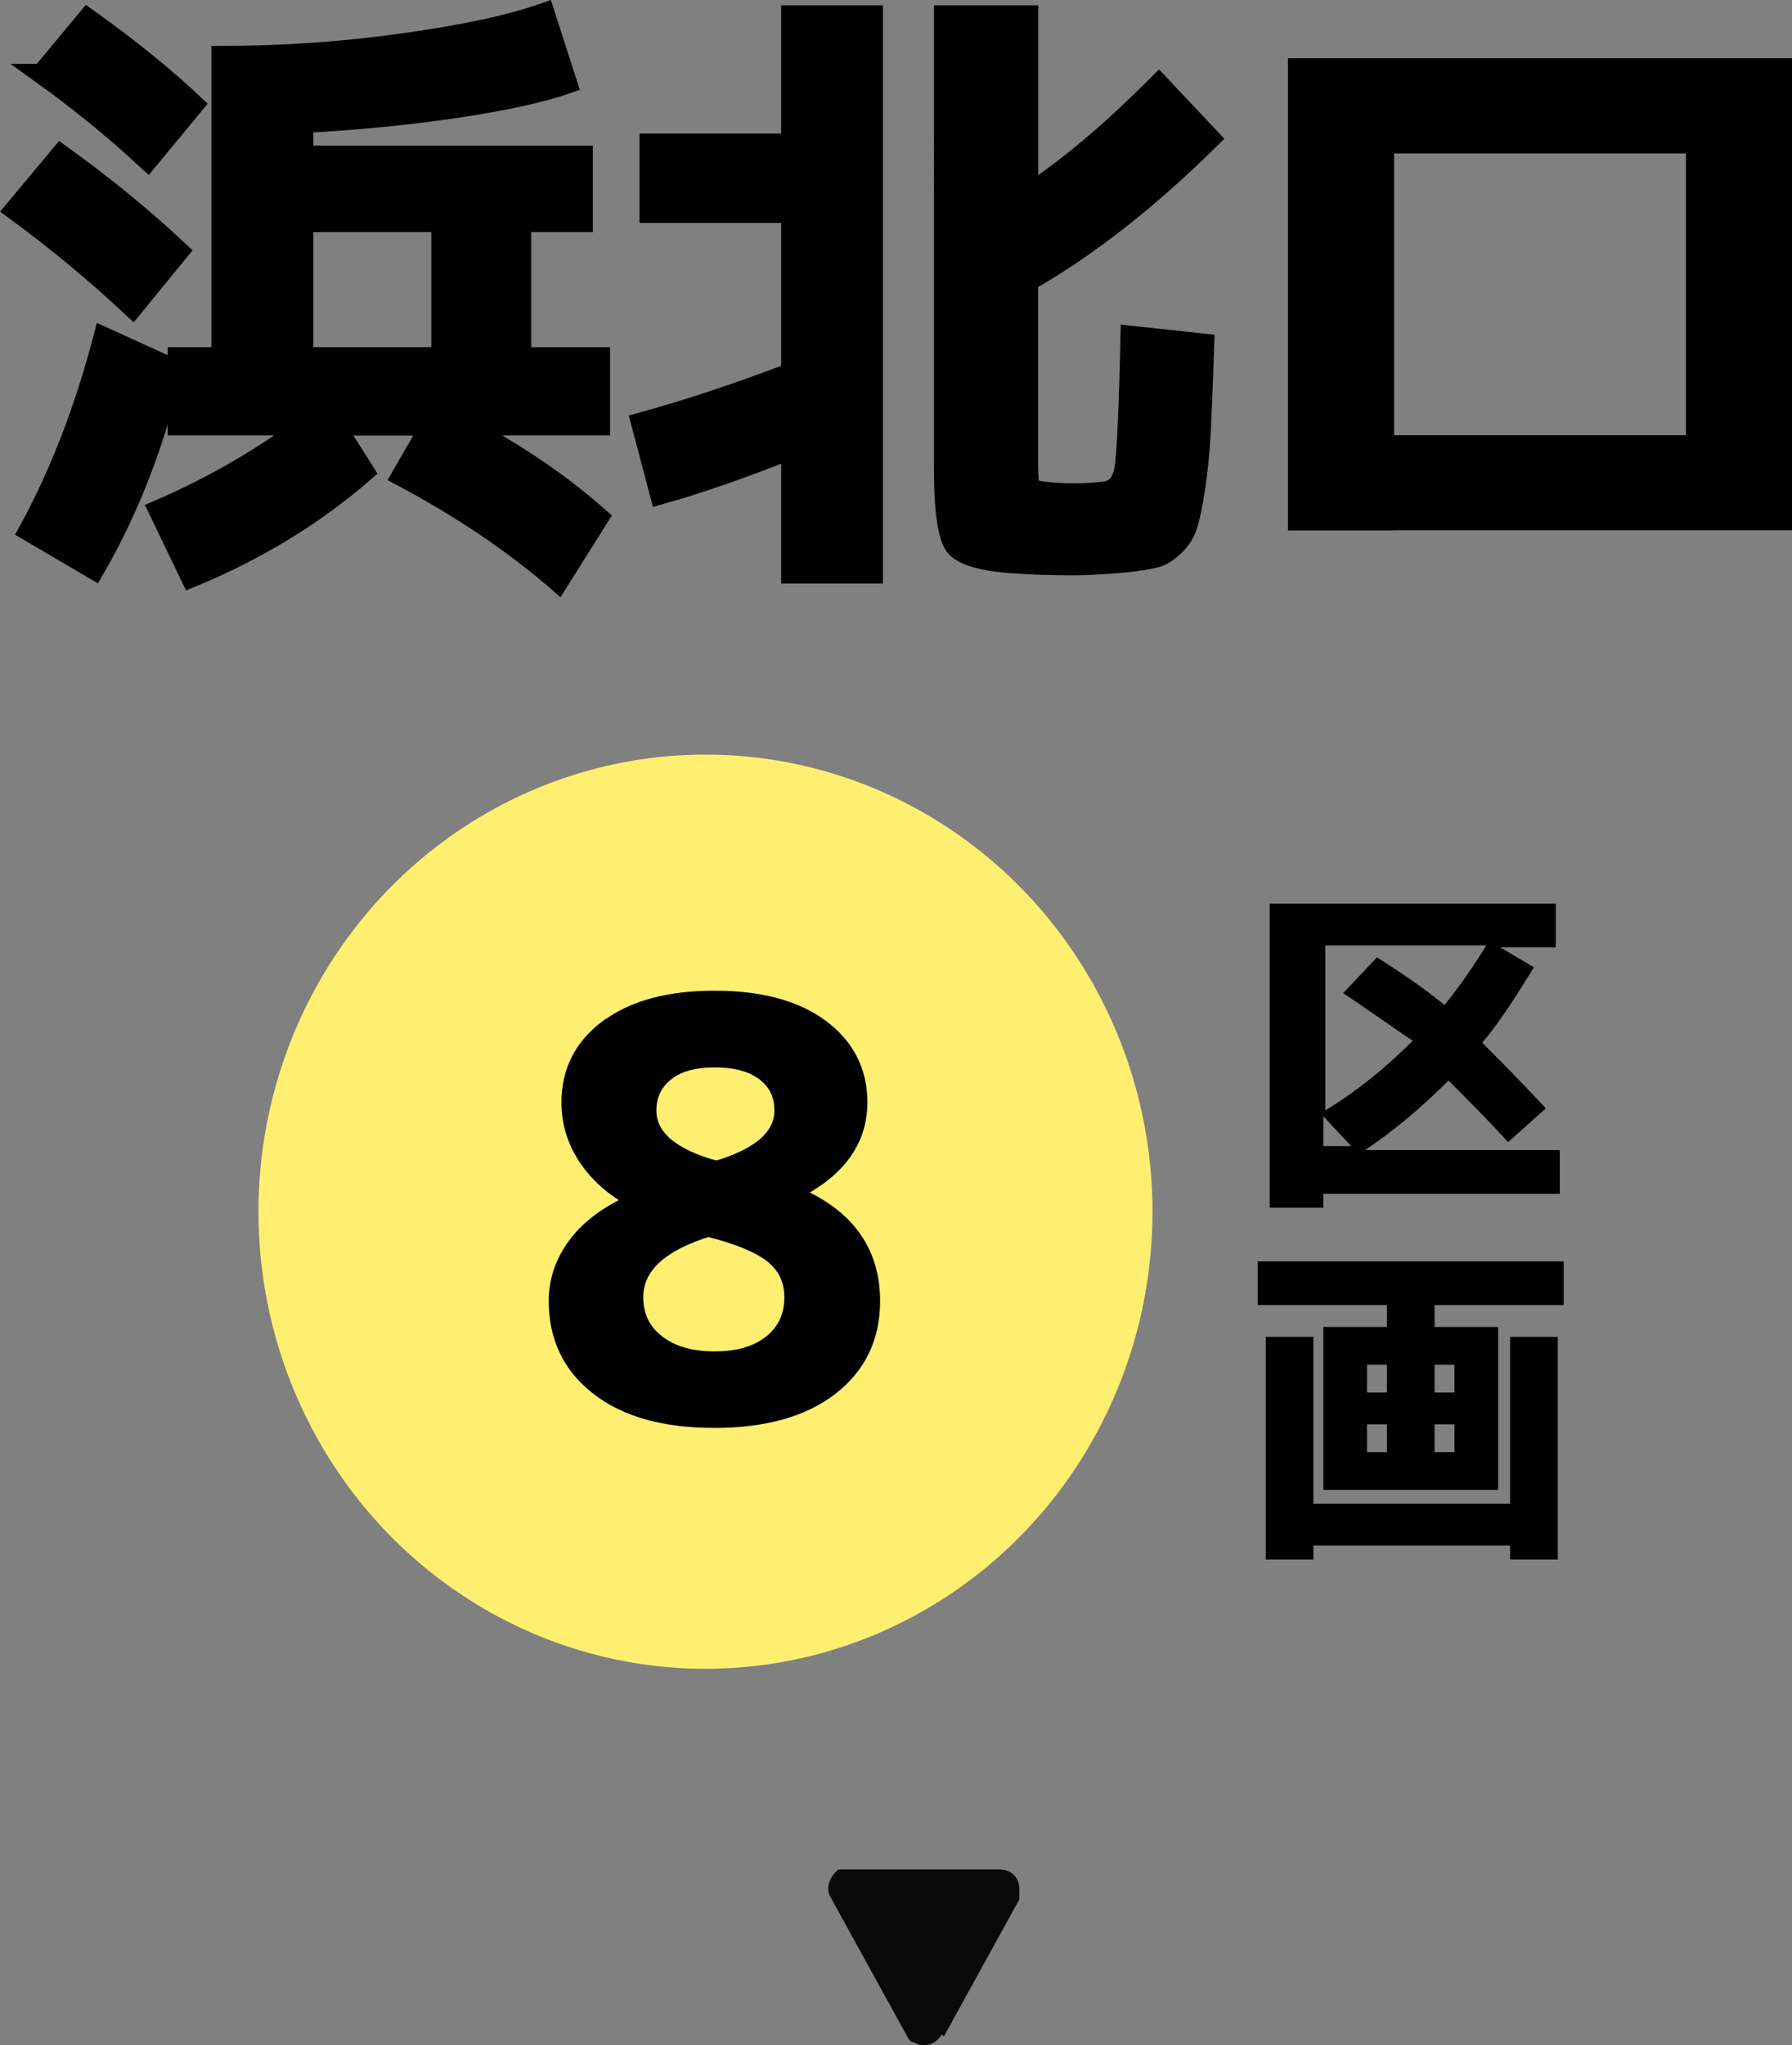 <?xml version="1.0" encoding="UTF-8"?><svg id="_レイヤー_2" xmlns="http://www.w3.org/2000/svg" width="90.2" height="102.91" viewBox="0 0 90.2 102.91"><rect x="0" y="0" width="90.2" height="102.91" fill="#808080" stroke="none"/><defs><style>.cls-1{fill:#090909;}.cls-2{stroke:#000;stroke-miterlimit:10;}.cls-3{isolation:isolate;}.cls-4{fill:#ffef70;}</style></defs><g id="_レイヤー_1-2"><path id="_多角形_40" class="cls-1" d="M47.41,102.37c-.3.5-.9.7-1.4.4-.2,0-.3-.2-.4-.4l-3.8-6.9c-.3-.5,0-1.1.4-1.4h8.1c.6,0,1,.4,1,1s0,.3,0,.5l-3.8,6.9-.1-.1Z"/><ellipse id="_楕円形_18" class="cls-4" cx="35.51" cy="60.97" rx="22.5" ry="23"/><g class="cls-3"><path d="M78.31,45.47v2.2h-2.8l1.7,1c-.8,1.3-1.6,2.6-2.6,3.8.8.8,1.9,1.9,3.2,3.3l-1.9,1.7c-1-1.1-2-2.1-3-3.1-1.3,1.3-2.7,2.5-4.2,3.5h9.8v2.2h-11.9v.7h-2.7v-15.3s14.4,0,14.4,0ZM67.61,49.97l1.7-1.8c1.1.7,2.3,1.5,3.4,2.4.8-1,1.5-2,2.1-3h-8.1v8.3c1.5-.9,3-2.1,4.4-3.5-1.2-.8-2.3-1.6-3.5-2.4ZM68.01,57.67l-1.4-1.5v1.5h1.4Z"/></g><g class="cls-3"><path d="M68.81,74.97h-2.2v-8.2h3.2v-1.1h-6.5v-2.2h15.4v2.2h-6.5v1.1h3.2v8.2h-6.6ZM66.11,67.27v8.4h9.9v-8.4h2.4v11.2h-2.4v-.7h-9.9v.7h-2.4v-11.2h2.4ZM68.81,70.07h1v-1.4h-1v1.4ZM68.81,71.67v1.4h1v-1.4h-1ZM72.21,70.07h1v-1.4h-1v1.4ZM72.21,71.67v1.4h1v-1.4h-1Z"/></g><g class="cls-3"><g class="cls-3"><path class="cls-2" d="M6.68,15.49c-1.88-1.76-3.86-3.4-5.95-4.93l2.33-2.79c2.23,1.61,4.22,3.24,5.95,4.87l-2.33,2.85ZM8.69,18.53c-.89,3.76-2.2,7.14-3.94,10.14l-3.32-1.95c1.57-2.87,2.83-6.13,3.78-9.77l3.47,1.58ZM2.09,3.71L4.41.92c2.11,1.51,3.9,2.96,5.36,4.34l-2.33,2.82c-1.65-1.53-3.44-2.99-5.36-4.37ZM15.33,21.41h-6.39v-3.44h2.2V2.81c3.1,0,6.16-.21,9.19-.64,3.03-.42,5.39-.93,7.08-1.53l1.15,3.57c-1.28.45-3.14.86-5.56,1.22-2.43.36-5.01.62-7.73.76v1.64h14.07v3.35h-3.1v6.79h3.97v3.44h-6.85c2.6,1.38,4.87,2.92,6.79,4.62l-2.05,3.26c-2.23-1.94-4.87-3.72-7.9-5.33l1.46-2.54h-4.77l1.46,2.32c-2.52,2.19-5.44,3.97-8.74,5.33l-1.64-3.41c2.69-1.16,5.15-2.57,7.38-4.25ZM22.21,17.97v-6.79h-6.94v6.79h6.94Z"/><path class="cls-2" d="M39.82.77h4.12v28.09h-4.12v-6.26c-2.44.97-4.64,1.74-6.6,2.29l-.96-3.63c2.4-.66,4.92-1.5,7.56-2.51v-8.03h-7.13v-3.5h7.13V.77ZM54.08,24.82c.5,0,1-.03,1.52-.09.54-.06.87-.44.99-1.13s.23-2.93.31-6.71l3.72.4c-.06,1.82-.12,3.25-.17,4.31s-.15,2.03-.28,2.91-.27,1.53-.4,1.94-.36.75-.68,1.05-.63.49-.95.57c-.31.08-.76.15-1.36.22-1.03.1-1.97.16-2.82.16-1.03,0-1.96-.03-2.79-.09-1.7-.1-2.73-.4-3.1-.88-.37-.49-.56-1.78-.56-3.89V.77h4.25v8.99c1.98-1.3,4.18-3.15,6.57-5.55l2.6,2.76c-3.12,3.08-6.18,5.48-9.18,7.19v8.93c0,.76.03,1.22.09,1.36s.29.24.68.28c.46.06.97.09,1.55.09Z"/><path class="cls-2" d="M69.67,26.19h-4.34V3.43h24.37v22.75h-20.03ZM69.67,22.4h15.69V7.22h-15.69v15.19Z"/></g></g><g class="cls-3"><g class="cls-3"><path class="cls-2" d="M30.68,51.76c1.27-.94,3.03-1.41,5.29-1.41s4.02.47,5.29,1.41c1.27.94,1.9,2.18,1.9,3.71,0,1.96-1.17,3.47-3.5,4.54v.06c2.76,1.05,4.14,2.85,4.14,5.4,0,1.79-.69,3.22-2.07,4.28-1.38,1.06-3.3,1.6-5.77,1.6s-4.39-.53-5.77-1.6c-1.38-1.06-2.07-2.49-2.07-4.28,0-1.05.34-2,1.02-2.87.68-.87,1.69-1.58,3.04-2.14v-.06c-1.08-.54-1.92-1.24-2.52-2.1-.6-.86-.9-1.8-.9-2.83,0-1.53.63-2.77,1.9-3.71ZM35.66,61.72c-2.52.77-3.78,1.95-3.78,3.56,0,.97.37,1.75,1.12,2.34.75.59,1.74.88,2.97.88s2.21-.29,2.93-.88c.72-.59,1.08-1.37,1.08-2.34,0-.86-.31-1.56-.94-2.11-.63-.55-1.75-1.03-3.37-1.44ZM36.06,58.92c2.28-.67,3.42-1.69,3.42-3.05,0-.8-.31-1.45-.92-1.93-.62-.49-1.48-.73-2.58-.73s-1.93.24-2.53.73-.91,1.13-.91,1.93c0,1.4,1.18,2.42,3.53,3.05Z"/></g></g></g></svg>